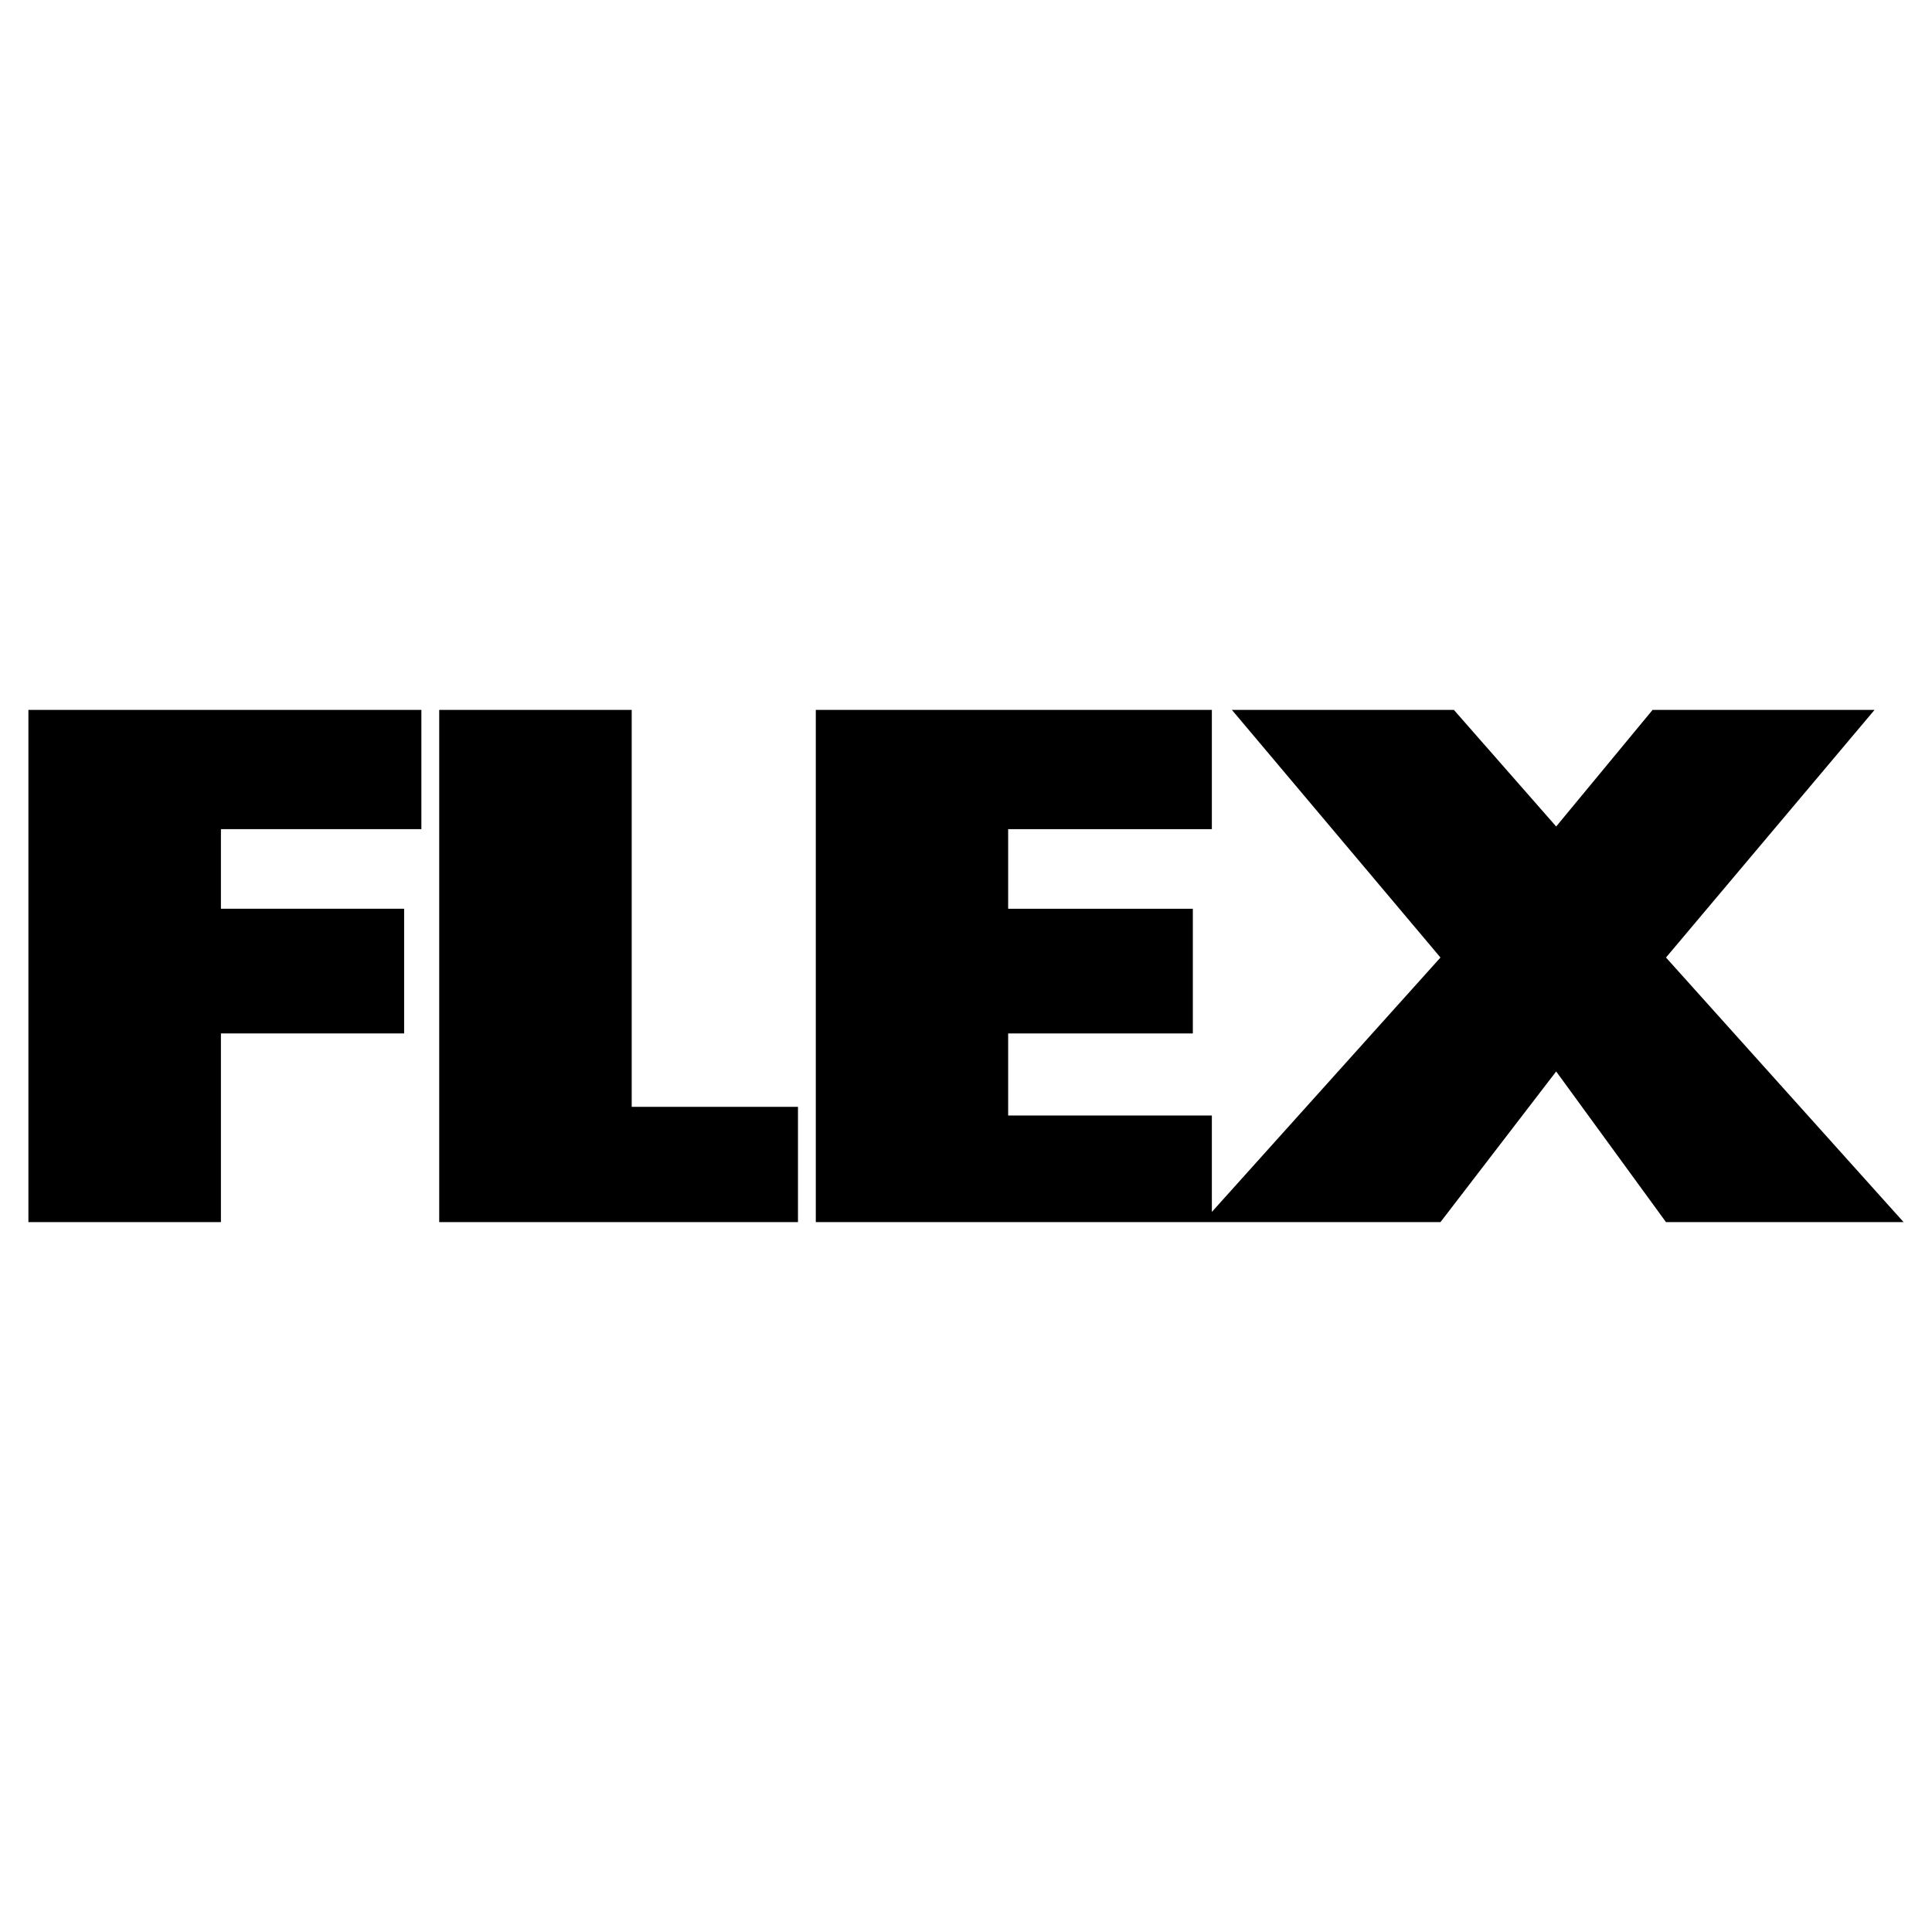 <?xml version="1.0" encoding="utf-8"?>
<!-- Generator: Adobe Illustrator 13.0.0, SVG Export Plug-In . SVG Version: 6.00 Build 14948)  -->
<!DOCTYPE svg PUBLIC "-//W3C//DTD SVG 1.0//EN" "http://www.w3.org/TR/2001/REC-SVG-20010904/DTD/svg10.dtd">
<svg version="1.0" id="Layer_1" xmlns="http://www.w3.org/2000/svg" xmlns:xlink="http://www.w3.org/1999/xlink" x="0px" y="0px"
	 width="192.756px" height="192.756px" viewBox="0 0 192.756 192.756" enable-background="new 0 0 192.756 192.756"
	 xml:space="preserve">
<g>
	<polygon fill-rule="evenodd" clip-rule="evenodd" fill="#FFFFFF" points="0,0 192.756,0 192.756,192.756 0,192.756 0,0 	"/>
	<polygon fill-rule="evenodd" clip-rule="evenodd" points="120.907,120.914 143.716,95.532 122.907,70.827 145.054,70.827 
		155.26,82.459 164.878,70.827 187.024,70.827 166.216,95.532 189.921,121.93 166.216,121.93 155.26,106.9 143.716,121.93 
		81.393,121.93 81.393,70.827 120.907,70.827 120.907,82.724 100.584,82.724 100.584,90.665 119.01,90.665 119.01,103.105 
		100.584,103.105 100.584,111.297 120.907,111.297 120.907,120.914 	"/>
	<polygon fill-rule="evenodd" clip-rule="evenodd" points="2.834,121.93 2.834,70.827 42.041,70.827 42.041,82.724 22.041,82.724 
		22.041,90.665 40.32,90.665 40.32,103.105 22.041,103.105 22.041,121.93 2.834,121.93 	"/>
	<polygon fill-rule="evenodd" clip-rule="evenodd" points="43.82,70.827 63.025,70.827 63.025,110.43 79.614,110.43 79.614,121.93 
		43.82,121.93 43.82,70.827 	"/>
</g>
</svg>
